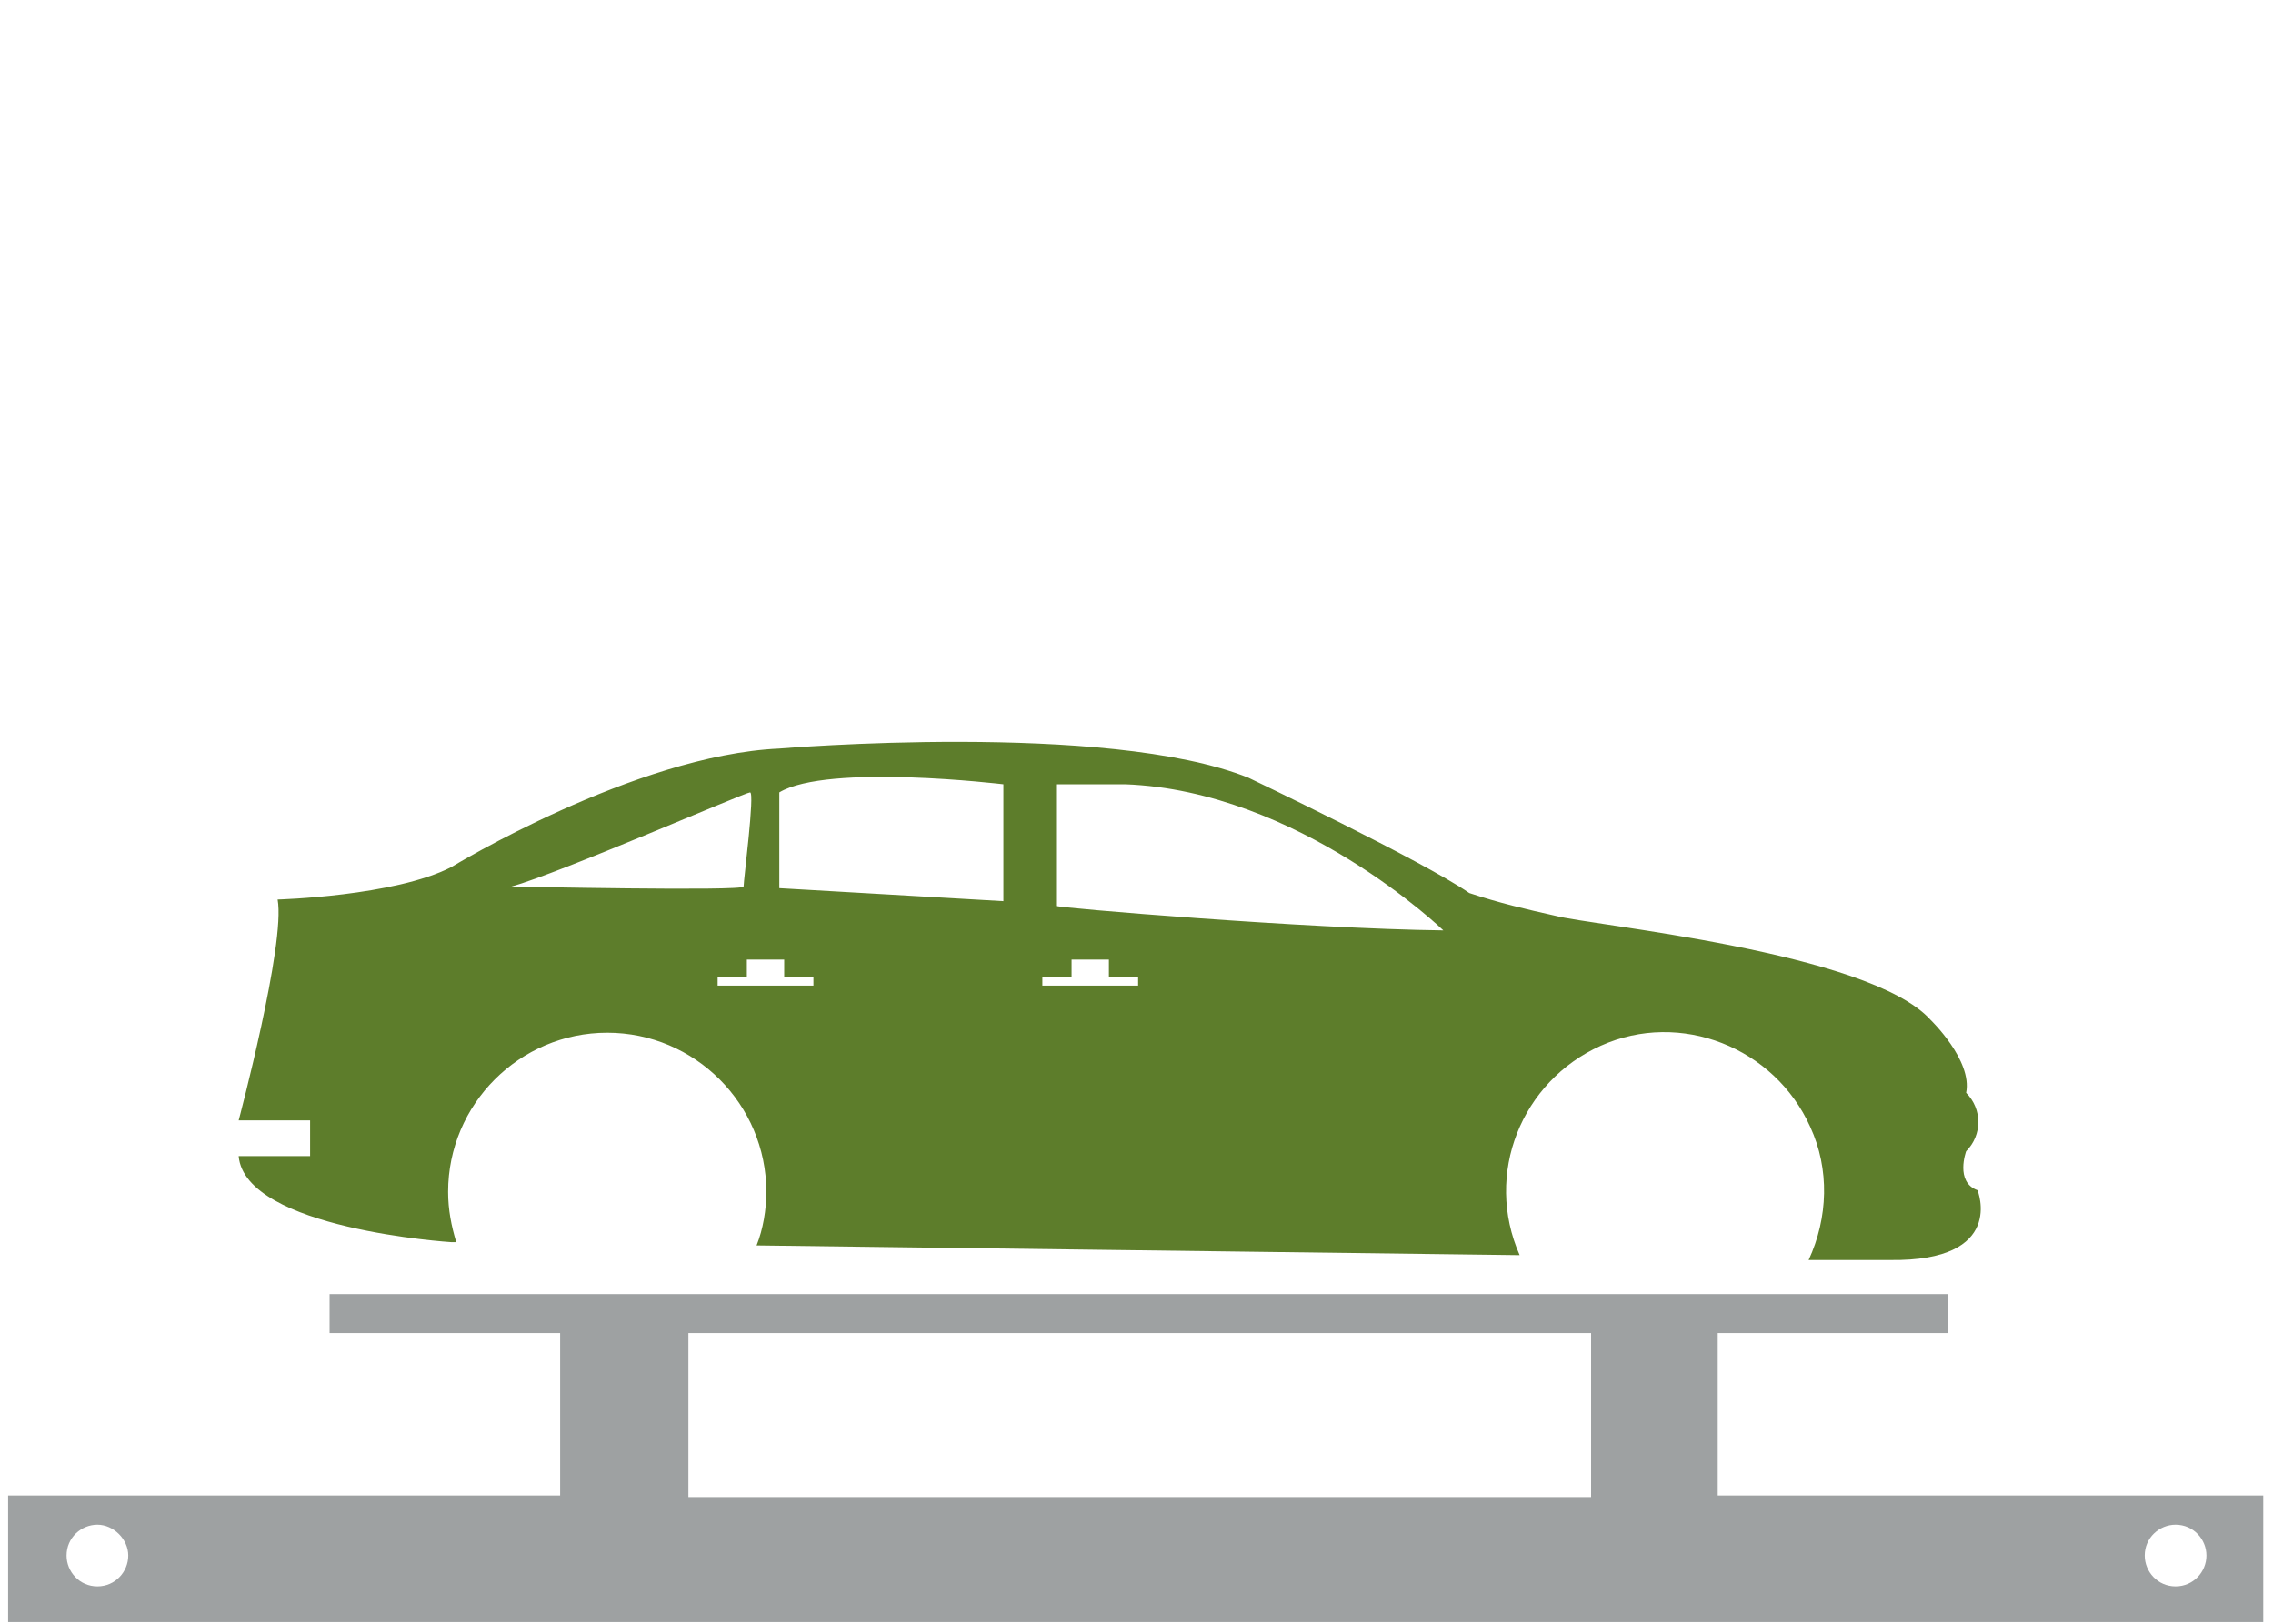<svg xmlns="http://www.w3.org/2000/svg" viewBox="0 0 140 100"><path d="M105.8 92.2V82.1H120v-2.4H20.3v2.4h14.2v10H.5v7.8h138.9v-7.8h-33.6zM42.4 82.1H98v10.1H42.4V82.1zM6 97.7c-1.1 0-1.9-.9-1.9-1.9 0-1.1.9-1.9 1.9-1.9s1.9.9 1.9 1.9c0 1-.8 1.9-1.9 1.9zm128 0c-1.1 0-1.9-.9-1.9-1.9 0-1.1.9-1.9 1.9-1.9 1.1 0 1.9.9 1.9 1.9 0 1-.8 1.9-1.9 1.9z" fill="#9ea1a2"/><path d="M121.8 73.3c-1.4-.5-.7-2.4-.7-2.4 1-1 1-2.6 0-3.6.4-2-2.2-4.5-2.2-4.5-3.8-4.2-20.9-5.8-23.1-6.4-1.8-.4-3.5-.8-5.3-1.4-2.9-2-13.6-7.1-13.6-7.1-8.7-3.5-28.9-1.8-28.9-1.8-8.9.4-20.2 7.3-20.2 7.3-3.5 1.8-10.7 2-10.7 2 .5 2.7-2.4 13.6-2.4 13.6h4.4v2.2h-4.4c.4 4.5 13.1 5.3 13.1 5.3h.3c-.3-1-.5-2-.5-3.1 0-5.4 4.4-9.8 9.8-9.8s9.8 4.4 9.8 9.8c0 1.1-.2 2.3-.6 3.3l47 .6c-2.2-5 .1-10.7 5-12.9s10.7.1 12.9 5c1.2 2.6 1.1 5.6-.1 8.2h5c7.2.1 5.4-4.3 5.4-4.3zM31.5 54.6c2.9-.8 14.4-5.8 14.7-5.8s-.4 5.4-.4 5.8c0 .3-14.3 0-14.3 0zm18.6 6.1h-5.9v-.5H46v-1.1h2.3v1.1h1.8v.5zm11.7-5.2L48 54.7v-5.9c3-1.8 13.8-.5 13.8-.5v7.2zm8.3 5.2h-5.9v-.5H66v-1.1h2.3v1.1h1.8v.5zm-5-4.9v-7.5h4.2c10.7.4 19.6 9 19.6 9-8.5-.1-23.8-1.4-23.8-1.5z" fill="#5d7d2b"/></svg>